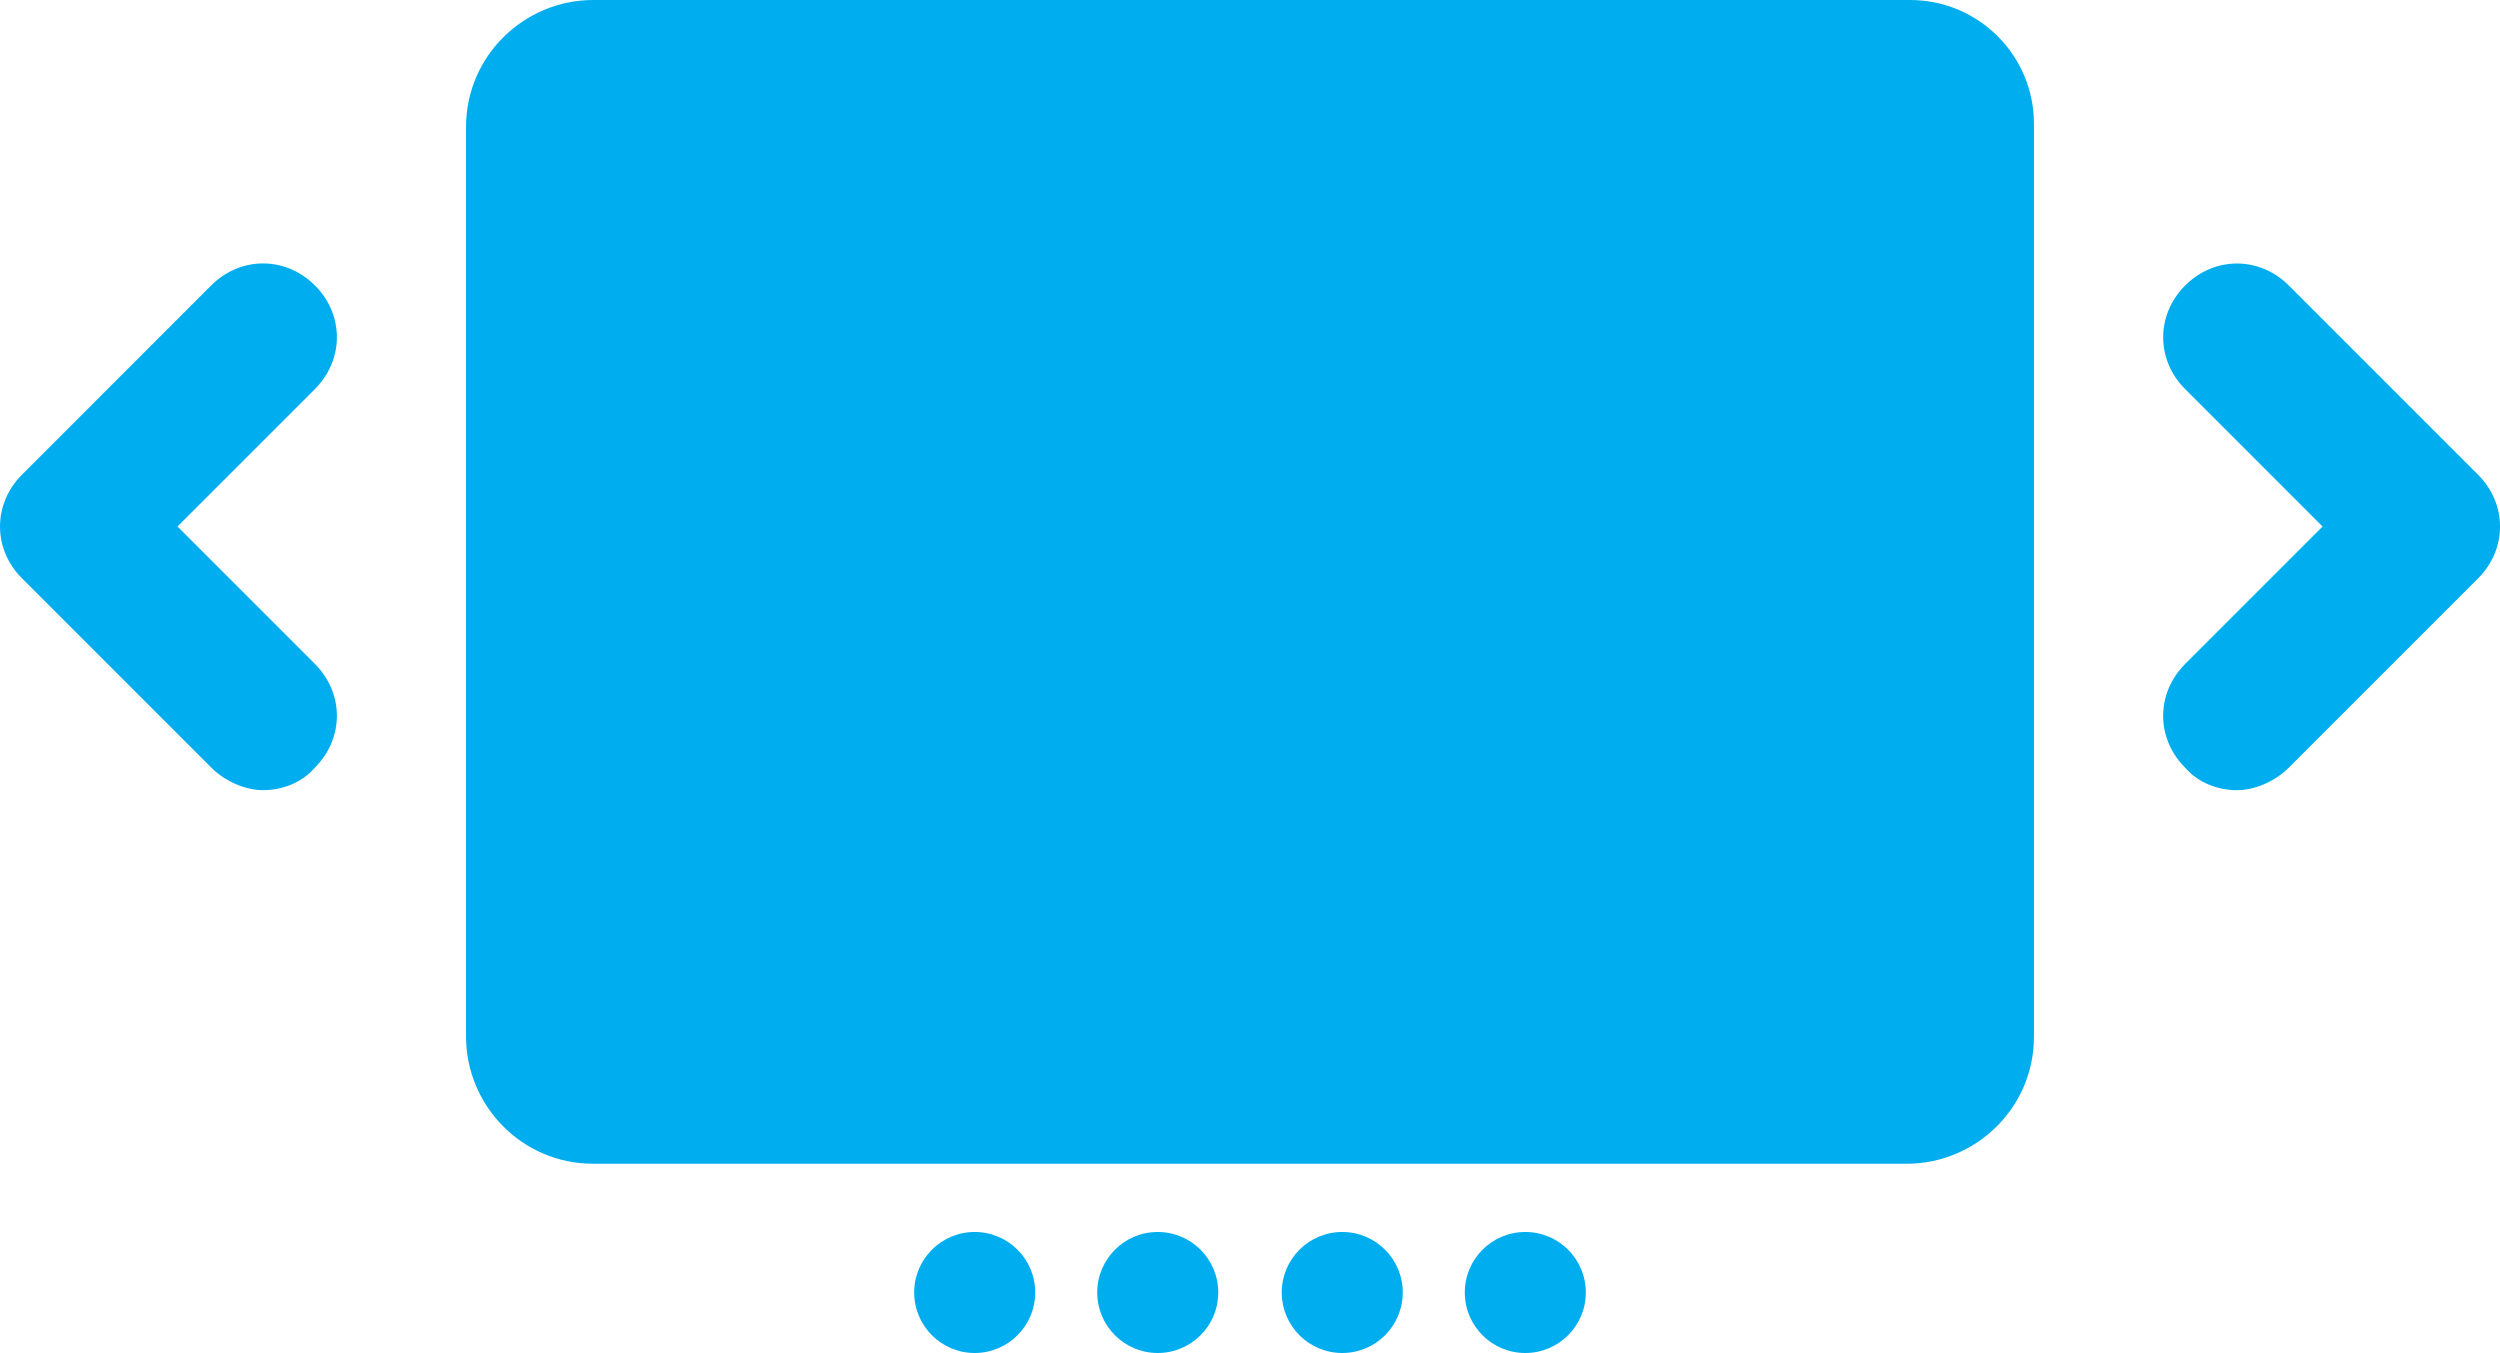 <?xml version="1.0" encoding="UTF-8"?>
<svg id="Layer_1" data-name="Layer 1" xmlns="http://www.w3.org/2000/svg" viewBox="0 0 663.1 358.86">
  <defs>
    <style>
      .cls-1 {
        fill: #00aeef;
      }
    </style>
  </defs>
  <path class="cls-1" d="M83.52,75.7c-7.77-7.77-19.72-7.77-27.49,0L5.83,125.91c-7.77,7.77-7.77,19.72,0,27.49l50.2,50.2c3.59,3.59,8.96,5.98,13.75,5.98s10.16-1.79,13.75-5.98c7.77-7.77,7.77-19.72,0-27.49l-36.46-36.46,36.46-36.46c7.77-7.77,7.77-19.72,0-27.49Z"/>
  <path class="cls-1" d="M506.63,0H157.33c-18.16,0-33.72,14.7-33.72,33.72v241.23c0,18.16,14.7,33.72,33.72,33.72h348.44c18.16,0,33.72-14.7,33.72-33.72V32.86c0-18.16-14.7-32.86-32.86-32.86Z"/>
  <circle class="cls-1" cx="258.53" cy="342.82" r="16.05"/>
  <circle class="cls-1" cx="307.08" cy="342.82" r="16.05"/>
  <circle class="cls-1" cx="356.02" cy="342.82" r="16.05"/>
  <circle class="cls-1" cx="404.57" cy="342.82" r="16.05"/>
  <path class="cls-1" d="M579.58,103.2l36.46,36.46-36.46,36.46c-7.77,7.77-7.77,19.72,0,27.49,3.59,4.18,8.96,5.98,13.75,5.98s10.16-2.39,13.75-5.98l50.2-50.2c7.77-7.77,7.77-19.72,0-27.49l-50.2-50.2c-7.77-7.77-19.72-7.77-27.49,0-7.77,7.77-7.77,19.72,0,27.49Z"/>
</svg>